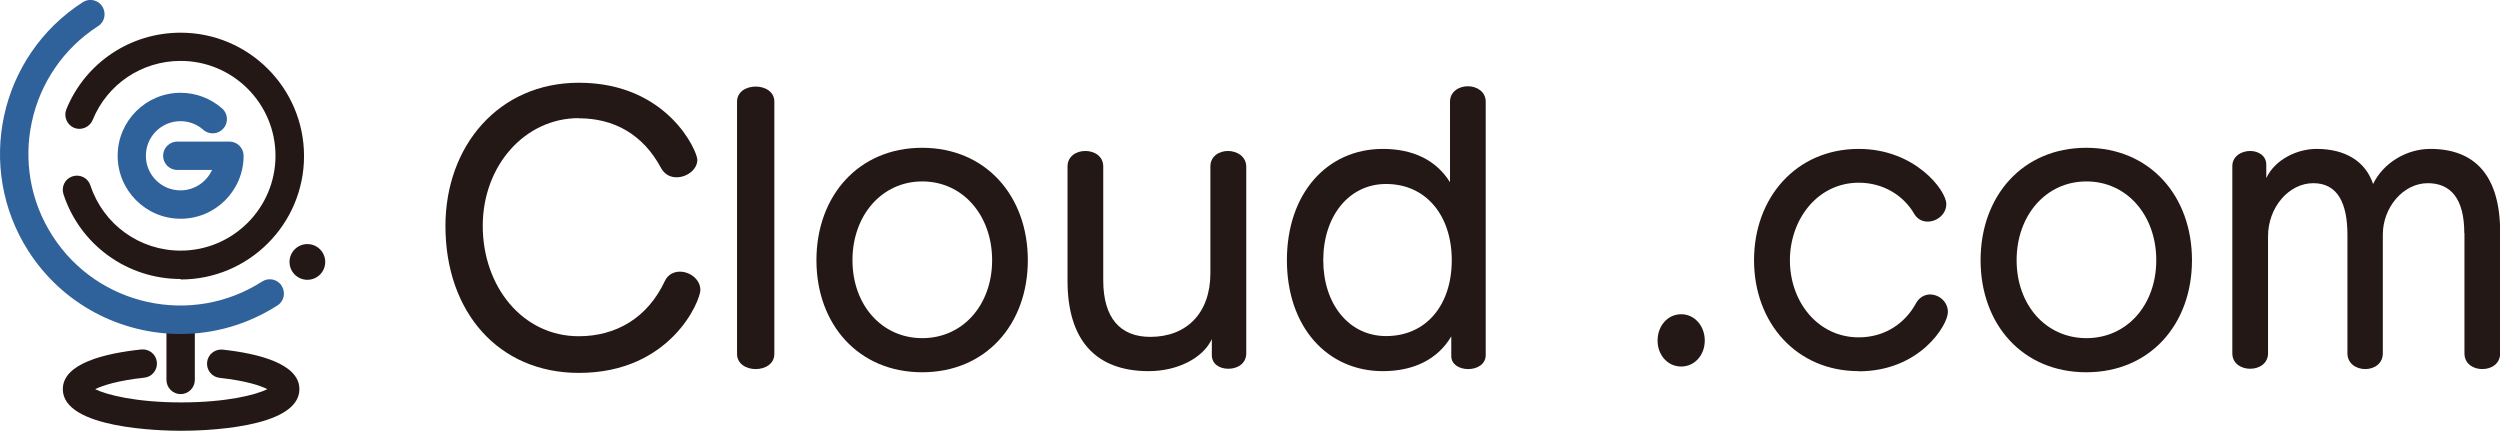 <?xml version="1.0" encoding="UTF-8"?>
<svg id="_レイヤー_1" data-name="レイヤー 1" xmlns="http://www.w3.org/2000/svg" viewBox="0 0 156.81 27.02">
  <defs>
    <style>
      .cls-1 {
        fill: #231815;
      }

      .cls-2 {
        fill: #2f619a;
      }
    </style>
  </defs>
  <g>
    <path class="cls-1" d="M36.3,7.41c-3.37,0-6.02,2.97-6.02,6.76s2.49,6.92,6.02,6.92c2.34,0,4.32-1.15,5.4-3.46.2-.42.57-.59.95-.59.62,0,1.28.48,1.28,1.15s-1.85,5.2-7.62,5.2c-5.05,0-8.37-3.83-8.37-9.21,0-5.02,3.33-8.99,8.37-8.99,5.57,0,7.43,4.3,7.43,4.83,0,.62-.66,1.1-1.3,1.1-.37,0-.73-.15-.97-.57-1.15-2.16-3-3.13-5.16-3.13Z"/>
    <path class="cls-1" d="M46.23,6.38c0-.64.59-.95,1.17-.95s1.17.31,1.17.95v15.82c0,.62-.57.95-1.17.95s-1.17-.33-1.17-.95V6.38Z"/>
    <path class="cls-1" d="M51.21,16.32c0-4.03,2.64-7.05,6.63-7.05s6.63,3.02,6.63,7.05-2.64,7.03-6.63,7.03-6.63-3-6.63-7.03ZM62.23,16.32c0-2.8-1.83-4.94-4.38-4.94s-4.38,2.14-4.38,4.94,1.83,4.89,4.38,4.89,4.38-2.09,4.38-4.89Z"/>
    <path class="cls-1" d="M76.02,21.25c-.55,1.21-2.16,2.03-3.97,2.03-3.37,0-5.09-2-5.09-5.66v-7.18c0-.64.55-.97,1.12-.97s1.12.33,1.12.97v7.14c0,2.36,1.06,3.55,2.95,3.55,2.29,0,3.77-1.5,3.77-3.99v-6.7c0-.64.55-.97,1.1-.97s1.15.33,1.15.99v11.7c0,.66-.57.97-1.12.97s-1.04-.29-1.04-.86v-1.01Z"/>
    <path class="cls-1" d="M91.04,21.08c-.84,1.45-2.36,2.2-4.3,2.2-3.5,0-6.02-2.78-6.02-6.96s2.51-6.98,6.02-6.98c1.9,0,3.35.71,4.21,2.09v-5.05c0-.64.57-.97,1.12-.97s1.12.33,1.12.97v15.89c0,.59-.55.88-1.1.88s-1.06-.29-1.06-.81v-1.26ZM91.06,16.32c0-2.8-1.61-4.78-4.12-4.78-2.34,0-3.94,2.03-3.94,4.78s1.61,4.76,3.94,4.76c2.53,0,4.12-1.96,4.12-4.76Z"/>
    <path class="cls-1" d="M103.97,21.36c0-.93.64-1.65,1.48-1.65s1.48.73,1.48,1.65-.64,1.63-1.48,1.63-1.48-.71-1.48-1.63Z"/>
    <path class="cls-1" d="M116.59,23.28c-3.92,0-6.57-3.04-6.57-6.96s2.64-6.98,6.57-6.98c3.53,0,5.49,2.6,5.49,3.46,0,.64-.59,1.1-1.17,1.1-.33,0-.64-.15-.84-.48-.64-1.12-1.9-1.96-3.48-1.96-2.58,0-4.32,2.29-4.32,4.87s1.74,4.83,4.32,4.83c1.63,0,2.91-.88,3.59-2.14.2-.37.55-.55.88-.55.57,0,1.12.46,1.12,1.1,0,.82-1.76,3.72-5.6,3.72Z"/>
    <path class="cls-1" d="M124.23,16.32c0-4.03,2.64-7.05,6.63-7.05s6.63,3.02,6.63,7.05-2.64,7.03-6.63,7.03-6.63-3-6.63-7.03ZM135.25,16.32c0-2.8-1.83-4.94-4.38-4.94s-4.38,2.14-4.38,4.94,1.83,4.89,4.38,4.89,4.38-2.09,4.38-4.89Z"/>
    <path class="cls-1" d="M154.57,14.62c0-2.14-.84-3.13-2.29-3.13-1.54,0-2.82,1.52-2.82,3.22v7.45c0,.66-.55.99-1.1.99s-1.12-.33-1.12-.99v-7.43c0-1.96-.6-3.24-2.14-3.24s-2.84,1.52-2.84,3.33v7.34c0,.64-.55.97-1.12.97s-1.12-.33-1.12-.97v-11.74c0-.62.57-.95,1.12-.95.51,0,1.01.29,1.01.86v.84c.55-1.17,1.94-1.83,3.15-1.83,1.78,0,3.06.75,3.55,2.2.64-1.32,2.09-2.2,3.59-2.2,2.78,0,4.38,1.65,4.38,5.24v7.58c0,.66-.55.99-1.12.99s-1.12-.33-1.12-.99v-7.54Z"/>
  </g>
  <g>
    <path class="cls-1" d="M11.33,24.72c-.49,0-.89-.4-.89-.89v-3.63c0-.49.4-.89.89-.89s.89.4.89.89v3.63c0,.49-.4.89-.89.89Z"/>
    <path class="cls-2" d="M11.32,20.95c-3.72,0-7.37-1.83-9.53-5.19C-1.58,10.51-.05,3.51,5.19.14c.41-.27.97-.15,1.23.27s.15.97-.27,1.23C1.74,4.48.45,10.38,3.29,14.79c2.83,4.42,8.74,5.7,13.15,2.87.41-.27.97-.15,1.23.27s.15.97-.27,1.23c-1.89,1.21-4,1.79-6.09,1.79h0Z"/>
    <path class="cls-1" d="M11.33,17.5c-3.35,0-6.31-2.14-7.35-5.32-.15-.47.1-.97.57-1.12s.97.1,1.12.57c.81,2.45,3.08,4.09,5.66,4.09,3.28,0,5.95-2.67,5.95-5.95s-2.67-5.95-5.95-5.95c-2.43,0-4.6,1.45-5.52,3.71-.19.45-.71.67-1.16.49-.45-.19-.67-.71-.49-1.16,1.19-2.92,4.01-4.81,7.17-4.81,4.27,0,7.74,3.47,7.74,7.74s-3.47,7.74-7.74,7.74h0Z"/>
    <path class="cls-2" d="M11.33,13.72c-2.18,0-3.95-1.77-3.95-3.95s1.77-3.95,3.95-3.95c.96,0,1.88.35,2.6.98.37.32.41.89.08,1.26-.32.37-.89.41-1.26.08-.39-.35-.9-.54-1.43-.54-1.2,0-2.17.97-2.17,2.17s.97,2.17,2.17,2.17c.88,0,1.64-.53,1.98-1.28h-2.18c-.49,0-.89-.4-.89-.89s.4-.89.89-.89h3.27c.49,0,.89.4.89.89,0,2.18-1.77,3.95-3.95,3.95h0Z"/>
    <circle class="cls-1" cx="19.28" cy="16.43" r="1.12"/>
    <path class="cls-1" d="M11.36,27.02c-1.24,0-7.42-.13-7.42-2.61,0-1.63,2.67-2.25,4.92-2.49.49-.05.93.3.98.79.05.49-.3.93-.79.98-1.63.17-2.62.49-3.08.72.72.36,2.58.83,5.4.83s4.68-.47,5.4-.83c-.43-.22-1.34-.53-2.99-.71-.49-.05-.84-.49-.79-.98.05-.49.49-.84.98-.79,2.2.24,4.81.87,4.81,2.48,0,2.49-6.18,2.61-7.42,2.61ZM17.05,24.61h0Z"/>
  </g>
</svg>